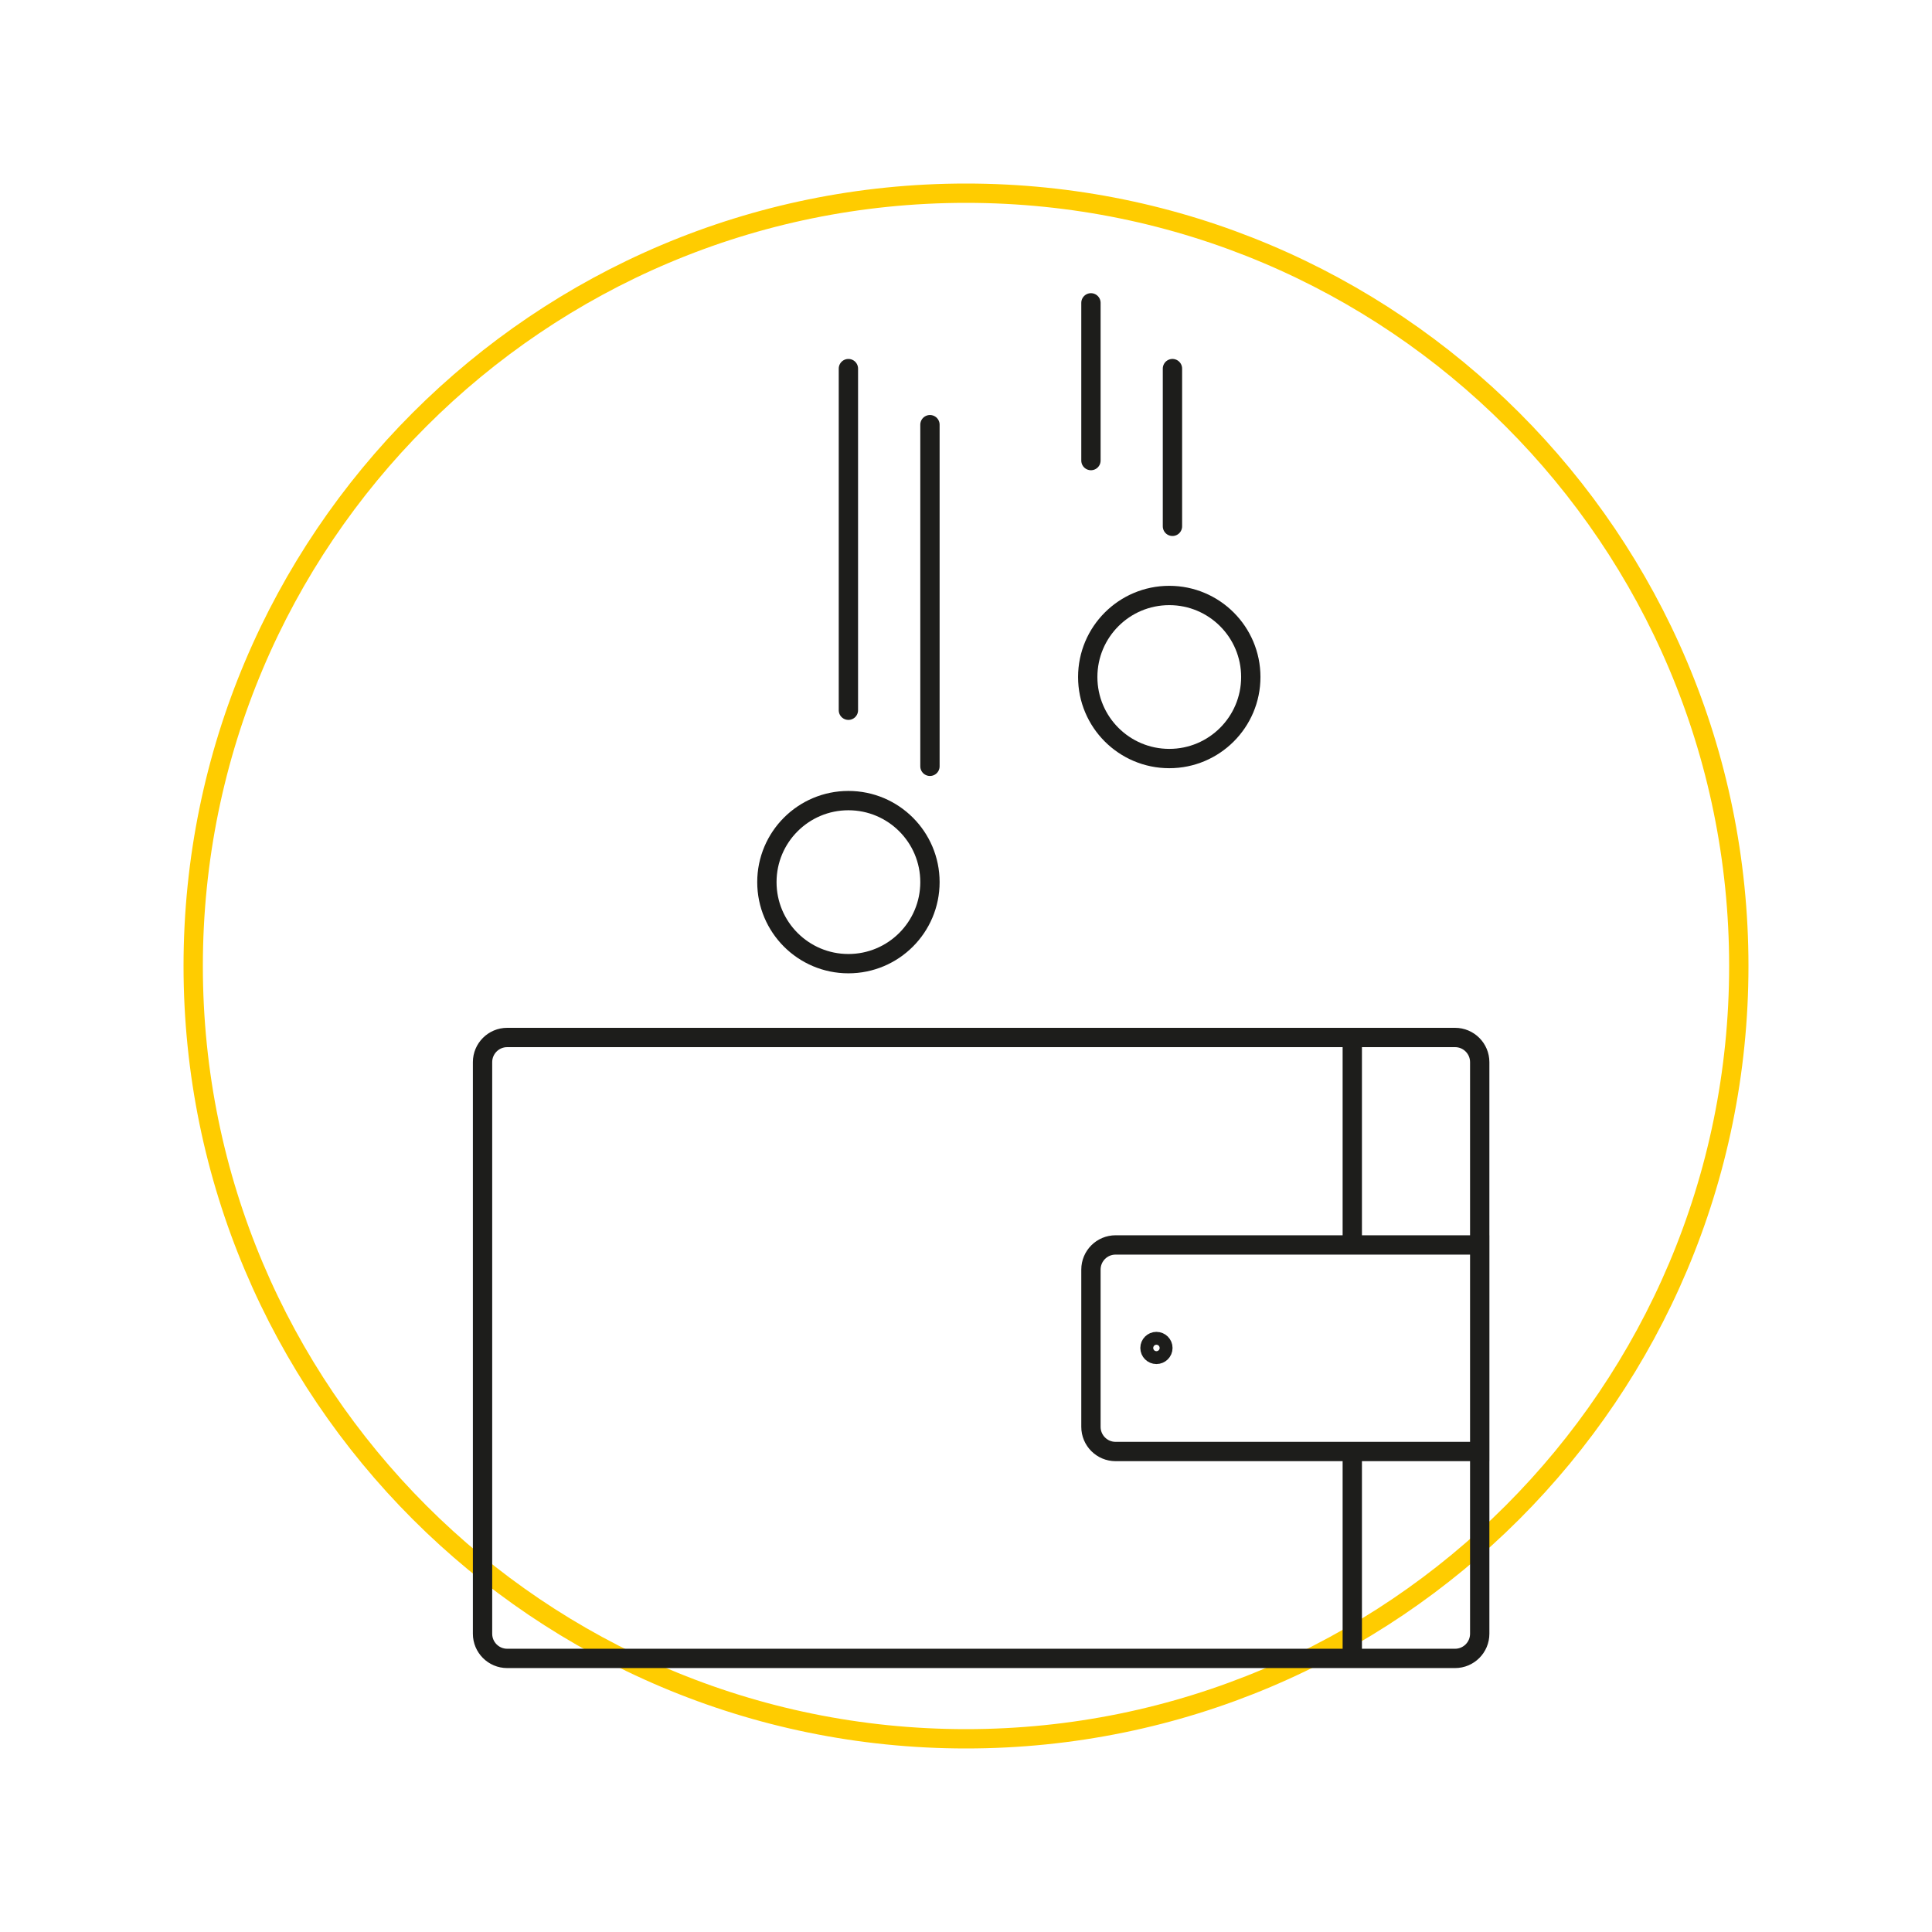 <?xml version="1.0" encoding="UTF-8"?>
<svg id="Warstwa_1" xmlns="http://www.w3.org/2000/svg" viewBox="0 0 100 100">
  <defs>
    <style>
      .cls-1 {
        stroke: #fc0;
      }

      .cls-1, .cls-2 {
        fill: none;
        stroke-linecap: round;
        stroke-miterlimit: 10;
      }

      .cls-2 {
        stroke: #1d1d1b;
      }
    </style>
  </defs>
  <path class="cls-1" d="M90,49.999c0,22.092-17.909,40.001-39.999,40.001-22.091,0-40.001-17.909-40.001-40.001,0-22.091,17.909-39.999,40.001-39.999,22.09,0,39.999,17.908,39.999,39.999Z"/>
  <path class="cls-2" d="M60.686,27.243v-8.164M56.467,23.839v-8.164M48.134,39.664v-17.683M43.913,36.762v-17.683M64.741,35.043c0,2.33-1.889,4.219-4.219,4.219-2.332,0-4.221-1.889-4.221-4.219,0-2.332,1.889-4.221,4.221-4.221,2.33,0,4.219,1.889,4.219,4.221ZM48.134,45.658c0,2.332-1.889,4.221-4.221,4.221-2.33,0-4.219-1.889-4.219-4.221,0-2.33,1.889-4.219,4.219-4.219,2.332,0,4.221,1.889,4.221,4.219ZM60.191,69.77c0,.184-.15.333-.335.333-.184,0-.333-.15-.333-.333,0-.184.15-.333.333-.333.185,0,.335.15.335.333ZM69.994,75.13v10.575M69.994,53.701v10.709M56.467,73.853v-8.139c0-.705.57-1.276,1.276-1.276h18.849v10.692h-18.849c-.705,0-1.276-.572-1.276-1.277ZM75.314,85.839H26.252c-.704,0-1.276-.572-1.276-1.277v-29.585c0-.705.572-1.277,1.276-1.277h49.061c.705,0,1.277.572,1.277,1.277v29.585c0,.705-.572,1.277-1.277,1.277Z"/>
</svg>
